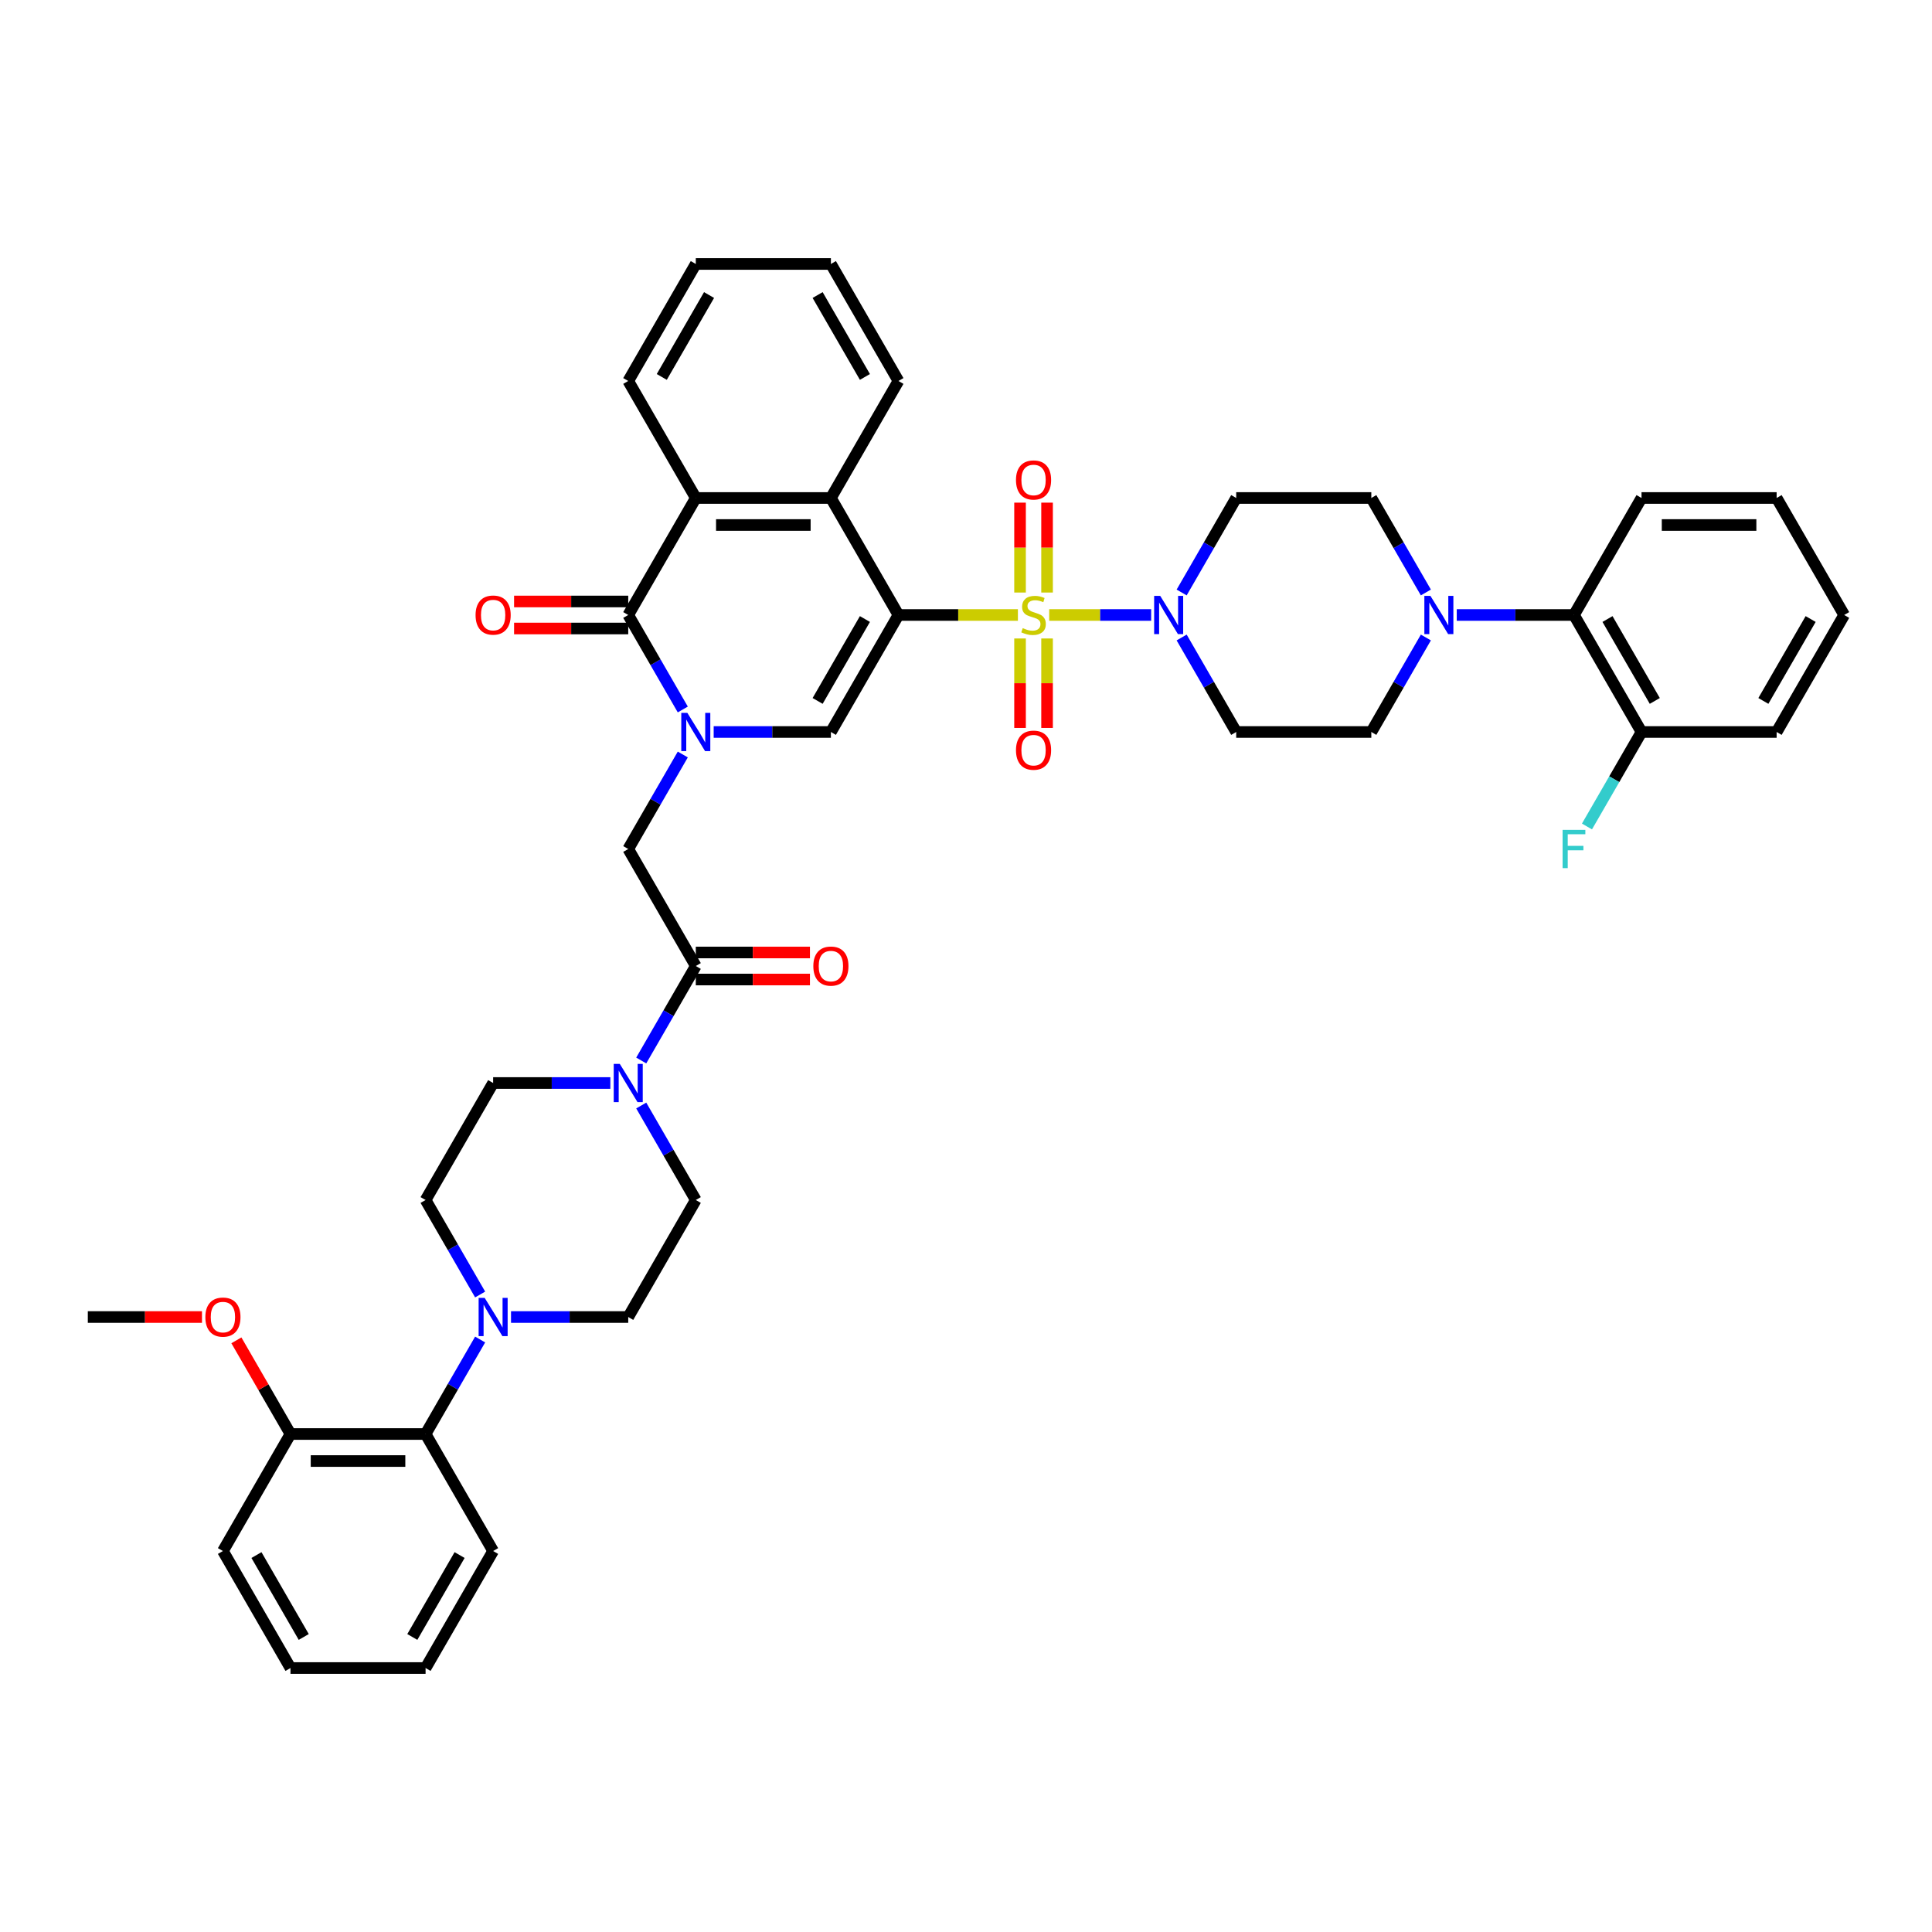 <?xml version='1.0' encoding='iso-8859-1'?>
<svg version='1.1' baseProfile='full'
              xmlns='http://www.w3.org/2000/svg'
                      xmlns:rdkit='http://www.rdkit.org/xml'
                      xmlns:xlink='http://www.w3.org/1999/xlink'
                  xml:space='preserve'
width='1000px' height='1000px' viewBox='0 0 1000 1000'>
<!-- END OF HEADER -->
<rect style='opacity:1.0;fill:#FFFFFF;stroke:none' width='1000' height='1000' x='0' y='0'> </rect>
<path class='bond-0' d='M 526.867,318.316 L 495.951,318.316' style='fill:none;fill-rule:evenodd;stroke:#CCCC00;stroke-width:6px;stroke-linecap:butt;stroke-linejoin:miter;stroke-opacity:1' />
<path class='bond-0' d='M 495.951,318.316 L 465.035,318.316' style='fill:none;fill-rule:evenodd;stroke:#000000;stroke-width:6px;stroke-linecap:butt;stroke-linejoin:miter;stroke-opacity:1' />
<path class='bond-4' d='M 543.063,318.316 L 569.451,318.316' style='fill:none;fill-rule:evenodd;stroke:#CCCC00;stroke-width:6px;stroke-linecap:butt;stroke-linejoin:miter;stroke-opacity:1' />
<path class='bond-4' d='M 569.451,318.316 L 595.839,318.316' style='fill:none;fill-rule:evenodd;stroke:#0000FF;stroke-width:6px;stroke-linecap:butt;stroke-linejoin:miter;stroke-opacity:1' />
<path class='bond-12' d='M 527.972,330.47 L 527.972,353.629' style='fill:none;fill-rule:evenodd;stroke:#CCCC00;stroke-width:6px;stroke-linecap:butt;stroke-linejoin:miter;stroke-opacity:1' />
<path class='bond-12' d='M 527.972,353.629 L 527.972,376.788' style='fill:none;fill-rule:evenodd;stroke:#FF0000;stroke-width:6px;stroke-linecap:butt;stroke-linejoin:miter;stroke-opacity:1' />
<path class='bond-12' d='M 541.958,330.47 L 541.958,353.629' style='fill:none;fill-rule:evenodd;stroke:#CCCC00;stroke-width:6px;stroke-linecap:butt;stroke-linejoin:miter;stroke-opacity:1' />
<path class='bond-12' d='M 541.958,353.629 L 541.958,376.788' style='fill:none;fill-rule:evenodd;stroke:#FF0000;stroke-width:6px;stroke-linecap:butt;stroke-linejoin:miter;stroke-opacity:1' />
<path class='bond-13' d='M 541.958,306.694 L 541.958,283.43' style='fill:none;fill-rule:evenodd;stroke:#CCCC00;stroke-width:6px;stroke-linecap:butt;stroke-linejoin:miter;stroke-opacity:1' />
<path class='bond-13' d='M 541.958,283.43 L 541.958,260.166' style='fill:none;fill-rule:evenodd;stroke:#FF0000;stroke-width:6px;stroke-linecap:butt;stroke-linejoin:miter;stroke-opacity:1' />
<path class='bond-13' d='M 527.972,306.694 L 527.972,283.43' style='fill:none;fill-rule:evenodd;stroke:#CCCC00;stroke-width:6px;stroke-linecap:butt;stroke-linejoin:miter;stroke-opacity:1' />
<path class='bond-13' d='M 527.972,283.43 L 527.972,260.166' style='fill:none;fill-rule:evenodd;stroke:#FF0000;stroke-width:6px;stroke-linecap:butt;stroke-linejoin:miter;stroke-opacity:1' />
<path class='bond-2' d='M 465.035,318.316 L 430.07,378.878' style='fill:none;fill-rule:evenodd;stroke:#000000;stroke-width:6px;stroke-linecap:butt;stroke-linejoin:miter;stroke-opacity:1' />
<path class='bond-2' d='M 447.678,320.408 L 423.202,362.8' style='fill:none;fill-rule:evenodd;stroke:#000000;stroke-width:6px;stroke-linecap:butt;stroke-linejoin:miter;stroke-opacity:1' />
<path class='bond-5' d='M 465.035,318.316 L 430.07,257.755' style='fill:none;fill-rule:evenodd;stroke:#000000;stroke-width:6px;stroke-linecap:butt;stroke-linejoin:miter;stroke-opacity:1' />
<path class='bond-1' d='M 369.399,378.878 L 399.734,378.878' style='fill:none;fill-rule:evenodd;stroke:#0000FF;stroke-width:6px;stroke-linecap:butt;stroke-linejoin:miter;stroke-opacity:1' />
<path class='bond-1' d='M 399.734,378.878 L 430.07,378.878' style='fill:none;fill-rule:evenodd;stroke:#000000;stroke-width:6px;stroke-linecap:butt;stroke-linejoin:miter;stroke-opacity:1' />
<path class='bond-11' d='M 353.414,390.528 L 339.294,414.983' style='fill:none;fill-rule:evenodd;stroke:#0000FF;stroke-width:6px;stroke-linecap:butt;stroke-linejoin:miter;stroke-opacity:1' />
<path class='bond-11' d='M 339.294,414.983 L 325.175,439.439' style='fill:none;fill-rule:evenodd;stroke:#000000;stroke-width:6px;stroke-linecap:butt;stroke-linejoin:miter;stroke-opacity:1' />
<path class='bond-44' d='M 353.414,367.227 L 339.294,342.772' style='fill:none;fill-rule:evenodd;stroke:#0000FF;stroke-width:6px;stroke-linecap:butt;stroke-linejoin:miter;stroke-opacity:1' />
<path class='bond-44' d='M 339.294,342.772 L 325.175,318.316' style='fill:none;fill-rule:evenodd;stroke:#000000;stroke-width:6px;stroke-linecap:butt;stroke-linejoin:miter;stroke-opacity:1' />
<path class='bond-3' d='M 325.175,318.316 L 360.14,257.755' style='fill:none;fill-rule:evenodd;stroke:#000000;stroke-width:6px;stroke-linecap:butt;stroke-linejoin:miter;stroke-opacity:1' />
<path class='bond-18' d='M 325.175,311.323 L 295.629,311.323' style='fill:none;fill-rule:evenodd;stroke:#000000;stroke-width:6px;stroke-linecap:butt;stroke-linejoin:miter;stroke-opacity:1' />
<path class='bond-18' d='M 295.629,311.323 L 266.084,311.323' style='fill:none;fill-rule:evenodd;stroke:#FF0000;stroke-width:6px;stroke-linecap:butt;stroke-linejoin:miter;stroke-opacity:1' />
<path class='bond-18' d='M 325.175,325.309 L 295.629,325.309' style='fill:none;fill-rule:evenodd;stroke:#000000;stroke-width:6px;stroke-linecap:butt;stroke-linejoin:miter;stroke-opacity:1' />
<path class='bond-18' d='M 295.629,325.309 L 266.084,325.309' style='fill:none;fill-rule:evenodd;stroke:#FF0000;stroke-width:6px;stroke-linecap:butt;stroke-linejoin:miter;stroke-opacity:1' />
<path class='bond-16' d='M 611.621,329.967 L 625.741,354.422' style='fill:none;fill-rule:evenodd;stroke:#0000FF;stroke-width:6px;stroke-linecap:butt;stroke-linejoin:miter;stroke-opacity:1' />
<path class='bond-16' d='M 625.741,354.422 L 639.86,378.878' style='fill:none;fill-rule:evenodd;stroke:#000000;stroke-width:6px;stroke-linecap:butt;stroke-linejoin:miter;stroke-opacity:1' />
<path class='bond-17' d='M 611.621,306.666 L 625.741,282.211' style='fill:none;fill-rule:evenodd;stroke:#0000FF;stroke-width:6px;stroke-linecap:butt;stroke-linejoin:miter;stroke-opacity:1' />
<path class='bond-17' d='M 625.741,282.211 L 639.86,257.755' style='fill:none;fill-rule:evenodd;stroke:#000000;stroke-width:6px;stroke-linecap:butt;stroke-linejoin:miter;stroke-opacity:1' />
<path class='bond-6' d='M 430.07,257.755 L 360.14,257.755' style='fill:none;fill-rule:evenodd;stroke:#000000;stroke-width:6px;stroke-linecap:butt;stroke-linejoin:miter;stroke-opacity:1' />
<path class='bond-6' d='M 419.58,271.741 L 370.629,271.741' style='fill:none;fill-rule:evenodd;stroke:#000000;stroke-width:6px;stroke-linecap:butt;stroke-linejoin:miter;stroke-opacity:1' />
<path class='bond-29' d='M 430.07,257.755 L 465.035,197.194' style='fill:none;fill-rule:evenodd;stroke:#000000;stroke-width:6px;stroke-linecap:butt;stroke-linejoin:miter;stroke-opacity:1' />
<path class='bond-30' d='M 360.14,257.755 L 325.175,197.194' style='fill:none;fill-rule:evenodd;stroke:#000000;stroke-width:6px;stroke-linecap:butt;stroke-linejoin:miter;stroke-opacity:1' />
<path class='bond-7' d='M 360.14,500 L 325.175,439.439' style='fill:none;fill-rule:evenodd;stroke:#000000;stroke-width:6px;stroke-linecap:butt;stroke-linejoin:miter;stroke-opacity:1' />
<path class='bond-8' d='M 360.14,500 L 346.021,524.455' style='fill:none;fill-rule:evenodd;stroke:#000000;stroke-width:6px;stroke-linecap:butt;stroke-linejoin:miter;stroke-opacity:1' />
<path class='bond-8' d='M 346.021,524.455 L 331.901,548.911' style='fill:none;fill-rule:evenodd;stroke:#0000FF;stroke-width:6px;stroke-linecap:butt;stroke-linejoin:miter;stroke-opacity:1' />
<path class='bond-25' d='M 360.14,506.993 L 389.685,506.993' style='fill:none;fill-rule:evenodd;stroke:#000000;stroke-width:6px;stroke-linecap:butt;stroke-linejoin:miter;stroke-opacity:1' />
<path class='bond-25' d='M 389.685,506.993 L 419.231,506.993' style='fill:none;fill-rule:evenodd;stroke:#FF0000;stroke-width:6px;stroke-linecap:butt;stroke-linejoin:miter;stroke-opacity:1' />
<path class='bond-25' d='M 360.14,493.007 L 389.685,493.007' style='fill:none;fill-rule:evenodd;stroke:#000000;stroke-width:6px;stroke-linecap:butt;stroke-linejoin:miter;stroke-opacity:1' />
<path class='bond-25' d='M 389.685,493.007 L 419.231,493.007' style='fill:none;fill-rule:evenodd;stroke:#FF0000;stroke-width:6px;stroke-linecap:butt;stroke-linejoin:miter;stroke-opacity:1' />
<path class='bond-21' d='M 315.916,560.561 L 285.58,560.561' style='fill:none;fill-rule:evenodd;stroke:#0000FF;stroke-width:6px;stroke-linecap:butt;stroke-linejoin:miter;stroke-opacity:1' />
<path class='bond-21' d='M 285.58,560.561 L 255.245,560.561' style='fill:none;fill-rule:evenodd;stroke:#000000;stroke-width:6px;stroke-linecap:butt;stroke-linejoin:miter;stroke-opacity:1' />
<path class='bond-22' d='M 331.901,572.212 L 346.021,596.667' style='fill:none;fill-rule:evenodd;stroke:#0000FF;stroke-width:6px;stroke-linecap:butt;stroke-linejoin:miter;stroke-opacity:1' />
<path class='bond-22' d='M 346.021,596.667 L 360.14,621.122' style='fill:none;fill-rule:evenodd;stroke:#000000;stroke-width:6px;stroke-linecap:butt;stroke-linejoin:miter;stroke-opacity:1' />
<path class='bond-9' d='M 738.029,306.666 L 723.91,282.211' style='fill:none;fill-rule:evenodd;stroke:#0000FF;stroke-width:6px;stroke-linecap:butt;stroke-linejoin:miter;stroke-opacity:1' />
<path class='bond-9' d='M 723.91,282.211 L 709.79,257.755' style='fill:none;fill-rule:evenodd;stroke:#000000;stroke-width:6px;stroke-linecap:butt;stroke-linejoin:miter;stroke-opacity:1' />
<path class='bond-14' d='M 754.014,318.316 L 784.35,318.316' style='fill:none;fill-rule:evenodd;stroke:#0000FF;stroke-width:6px;stroke-linecap:butt;stroke-linejoin:miter;stroke-opacity:1' />
<path class='bond-14' d='M 784.35,318.316 L 814.685,318.316' style='fill:none;fill-rule:evenodd;stroke:#000000;stroke-width:6px;stroke-linecap:butt;stroke-linejoin:miter;stroke-opacity:1' />
<path class='bond-43' d='M 738.029,329.967 L 723.91,354.422' style='fill:none;fill-rule:evenodd;stroke:#0000FF;stroke-width:6px;stroke-linecap:butt;stroke-linejoin:miter;stroke-opacity:1' />
<path class='bond-43' d='M 723.91,354.422 L 709.79,378.878' style='fill:none;fill-rule:evenodd;stroke:#000000;stroke-width:6px;stroke-linecap:butt;stroke-linejoin:miter;stroke-opacity:1' />
<path class='bond-10' d='M 264.503,681.684 L 294.839,681.684' style='fill:none;fill-rule:evenodd;stroke:#0000FF;stroke-width:6px;stroke-linecap:butt;stroke-linejoin:miter;stroke-opacity:1' />
<path class='bond-10' d='M 294.839,681.684 L 325.175,681.684' style='fill:none;fill-rule:evenodd;stroke:#000000;stroke-width:6px;stroke-linecap:butt;stroke-linejoin:miter;stroke-opacity:1' />
<path class='bond-15' d='M 248.518,693.334 L 234.399,717.789' style='fill:none;fill-rule:evenodd;stroke:#0000FF;stroke-width:6px;stroke-linecap:butt;stroke-linejoin:miter;stroke-opacity:1' />
<path class='bond-15' d='M 234.399,717.789 L 220.28,742.245' style='fill:none;fill-rule:evenodd;stroke:#000000;stroke-width:6px;stroke-linecap:butt;stroke-linejoin:miter;stroke-opacity:1' />
<path class='bond-47' d='M 248.518,670.033 L 234.399,645.578' style='fill:none;fill-rule:evenodd;stroke:#0000FF;stroke-width:6px;stroke-linecap:butt;stroke-linejoin:miter;stroke-opacity:1' />
<path class='bond-47' d='M 234.399,645.578 L 220.28,621.122' style='fill:none;fill-rule:evenodd;stroke:#000000;stroke-width:6px;stroke-linecap:butt;stroke-linejoin:miter;stroke-opacity:1' />
<path class='bond-26' d='M 814.685,318.316 L 849.65,378.878' style='fill:none;fill-rule:evenodd;stroke:#000000;stroke-width:6px;stroke-linecap:butt;stroke-linejoin:miter;stroke-opacity:1' />
<path class='bond-26' d='M 832.042,320.408 L 856.518,362.8' style='fill:none;fill-rule:evenodd;stroke:#000000;stroke-width:6px;stroke-linecap:butt;stroke-linejoin:miter;stroke-opacity:1' />
<path class='bond-32' d='M 814.685,318.316 L 849.65,257.755' style='fill:none;fill-rule:evenodd;stroke:#000000;stroke-width:6px;stroke-linecap:butt;stroke-linejoin:miter;stroke-opacity:1' />
<path class='bond-27' d='M 220.28,742.245 L 150.35,742.245' style='fill:none;fill-rule:evenodd;stroke:#000000;stroke-width:6px;stroke-linecap:butt;stroke-linejoin:miter;stroke-opacity:1' />
<path class='bond-27' d='M 209.79,756.231 L 160.839,756.231' style='fill:none;fill-rule:evenodd;stroke:#000000;stroke-width:6px;stroke-linecap:butt;stroke-linejoin:miter;stroke-opacity:1' />
<path class='bond-33' d='M 220.28,742.245 L 255.245,802.806' style='fill:none;fill-rule:evenodd;stroke:#000000;stroke-width:6px;stroke-linecap:butt;stroke-linejoin:miter;stroke-opacity:1' />
<path class='bond-20' d='M 639.86,378.878 L 709.79,378.878' style='fill:none;fill-rule:evenodd;stroke:#000000;stroke-width:6px;stroke-linecap:butt;stroke-linejoin:miter;stroke-opacity:1' />
<path class='bond-19' d='M 639.86,257.755 L 709.79,257.755' style='fill:none;fill-rule:evenodd;stroke:#000000;stroke-width:6px;stroke-linecap:butt;stroke-linejoin:miter;stroke-opacity:1' />
<path class='bond-24' d='M 255.245,560.561 L 220.28,621.122' style='fill:none;fill-rule:evenodd;stroke:#000000;stroke-width:6px;stroke-linecap:butt;stroke-linejoin:miter;stroke-opacity:1' />
<path class='bond-23' d='M 360.14,621.122 L 325.175,681.684' style='fill:none;fill-rule:evenodd;stroke:#000000;stroke-width:6px;stroke-linecap:butt;stroke-linejoin:miter;stroke-opacity:1' />
<path class='bond-28' d='M 849.65,378.878 L 835.531,403.333' style='fill:none;fill-rule:evenodd;stroke:#000000;stroke-width:6px;stroke-linecap:butt;stroke-linejoin:miter;stroke-opacity:1' />
<path class='bond-28' d='M 835.531,403.333 L 821.412,427.788' style='fill:none;fill-rule:evenodd;stroke:#33CCCC;stroke-width:6px;stroke-linecap:butt;stroke-linejoin:miter;stroke-opacity:1' />
<path class='bond-34' d='M 849.65,378.878 L 919.58,378.878' style='fill:none;fill-rule:evenodd;stroke:#000000;stroke-width:6px;stroke-linecap:butt;stroke-linejoin:miter;stroke-opacity:1' />
<path class='bond-31' d='M 150.35,742.245 L 136.351,717.999' style='fill:none;fill-rule:evenodd;stroke:#000000;stroke-width:6px;stroke-linecap:butt;stroke-linejoin:miter;stroke-opacity:1' />
<path class='bond-31' d='M 136.351,717.999 L 122.353,693.754' style='fill:none;fill-rule:evenodd;stroke:#FF0000;stroke-width:6px;stroke-linecap:butt;stroke-linejoin:miter;stroke-opacity:1' />
<path class='bond-35' d='M 150.35,742.245 L 115.385,802.806' style='fill:none;fill-rule:evenodd;stroke:#000000;stroke-width:6px;stroke-linecap:butt;stroke-linejoin:miter;stroke-opacity:1' />
<path class='bond-38' d='M 465.035,197.194 L 430.07,136.633' style='fill:none;fill-rule:evenodd;stroke:#000000;stroke-width:6px;stroke-linecap:butt;stroke-linejoin:miter;stroke-opacity:1' />
<path class='bond-38' d='M 447.678,195.103 L 423.202,152.71' style='fill:none;fill-rule:evenodd;stroke:#000000;stroke-width:6px;stroke-linecap:butt;stroke-linejoin:miter;stroke-opacity:1' />
<path class='bond-45' d='M 325.175,197.194 L 360.14,136.633' style='fill:none;fill-rule:evenodd;stroke:#000000;stroke-width:6px;stroke-linecap:butt;stroke-linejoin:miter;stroke-opacity:1' />
<path class='bond-45' d='M 342.532,195.103 L 367.007,152.71' style='fill:none;fill-rule:evenodd;stroke:#000000;stroke-width:6px;stroke-linecap:butt;stroke-linejoin:miter;stroke-opacity:1' />
<path class='bond-36' d='M 104.545,681.684 L 75,681.684' style='fill:none;fill-rule:evenodd;stroke:#FF0000;stroke-width:6px;stroke-linecap:butt;stroke-linejoin:miter;stroke-opacity:1' />
<path class='bond-36' d='M 75,681.684 L 45.455,681.684' style='fill:none;fill-rule:evenodd;stroke:#000000;stroke-width:6px;stroke-linecap:butt;stroke-linejoin:miter;stroke-opacity:1' />
<path class='bond-39' d='M 849.65,257.755 L 919.58,257.755' style='fill:none;fill-rule:evenodd;stroke:#000000;stroke-width:6px;stroke-linecap:butt;stroke-linejoin:miter;stroke-opacity:1' />
<path class='bond-39' d='M 860.14,271.741 L 909.091,271.741' style='fill:none;fill-rule:evenodd;stroke:#000000;stroke-width:6px;stroke-linecap:butt;stroke-linejoin:miter;stroke-opacity:1' />
<path class='bond-40' d='M 255.245,802.806 L 220.28,863.367' style='fill:none;fill-rule:evenodd;stroke:#000000;stroke-width:6px;stroke-linecap:butt;stroke-linejoin:miter;stroke-opacity:1' />
<path class='bond-40' d='M 237.888,804.897 L 213.412,847.29' style='fill:none;fill-rule:evenodd;stroke:#000000;stroke-width:6px;stroke-linecap:butt;stroke-linejoin:miter;stroke-opacity:1' />
<path class='bond-46' d='M 919.58,378.878 L 954.545,318.316' style='fill:none;fill-rule:evenodd;stroke:#000000;stroke-width:6px;stroke-linecap:butt;stroke-linejoin:miter;stroke-opacity:1' />
<path class='bond-46' d='M 912.713,362.8 L 937.188,320.408' style='fill:none;fill-rule:evenodd;stroke:#000000;stroke-width:6px;stroke-linecap:butt;stroke-linejoin:miter;stroke-opacity:1' />
<path class='bond-48' d='M 115.385,802.806 L 150.35,863.367' style='fill:none;fill-rule:evenodd;stroke:#000000;stroke-width:6px;stroke-linecap:butt;stroke-linejoin:miter;stroke-opacity:1' />
<path class='bond-48' d='M 132.742,804.897 L 157.217,847.29' style='fill:none;fill-rule:evenodd;stroke:#000000;stroke-width:6px;stroke-linecap:butt;stroke-linejoin:miter;stroke-opacity:1' />
<path class='bond-37' d='M 360.14,136.633 L 430.07,136.633' style='fill:none;fill-rule:evenodd;stroke:#000000;stroke-width:6px;stroke-linecap:butt;stroke-linejoin:miter;stroke-opacity:1' />
<path class='bond-41' d='M 919.58,257.755 L 954.545,318.316' style='fill:none;fill-rule:evenodd;stroke:#000000;stroke-width:6px;stroke-linecap:butt;stroke-linejoin:miter;stroke-opacity:1' />
<path class='bond-42' d='M 220.28,863.367 L 150.35,863.367' style='fill:none;fill-rule:evenodd;stroke:#000000;stroke-width:6px;stroke-linecap:butt;stroke-linejoin:miter;stroke-opacity:1' />
<path  class='atom-0' d='M 529.371 325.114
Q 529.594 325.197, 530.517 325.589
Q 531.441 325.981, 532.448 326.232
Q 533.483 326.456, 534.49 326.456
Q 536.364 326.456, 537.455 325.561
Q 538.545 324.638, 538.545 323.044
Q 538.545 321.953, 537.986 321.281
Q 537.455 320.61, 536.615 320.246
Q 535.776 319.883, 534.378 319.463
Q 532.615 318.932, 531.552 318.428
Q 530.517 317.925, 529.762 316.862
Q 529.035 315.799, 529.035 314.009
Q 529.035 311.519, 530.713 309.981
Q 532.42 308.442, 535.776 308.442
Q 538.07 308.442, 540.671 309.533
L 540.028 311.687
Q 537.65 310.708, 535.86 310.708
Q 533.93 310.708, 532.867 311.519
Q 531.804 312.302, 531.832 313.673
Q 531.832 314.736, 532.364 315.379
Q 532.923 316.023, 533.706 316.386
Q 534.517 316.75, 535.86 317.169
Q 537.65 317.729, 538.713 318.288
Q 539.776 318.848, 540.531 319.995
Q 541.315 321.114, 541.315 323.044
Q 541.315 325.785, 539.469 327.267
Q 537.65 328.722, 534.601 328.722
Q 532.839 328.722, 531.497 328.33
Q 530.182 327.967, 528.615 327.323
L 529.371 325.114
' fill='#CCCC00'/>
<path  class='atom-2' d='M 355.762 368.975
L 362.252 379.465
Q 362.895 380.5, 363.93 382.374
Q 364.965 384.248, 365.021 384.36
L 365.021 368.975
L 367.65 368.975
L 367.65 388.78
L 364.937 388.78
L 357.972 377.311
Q 357.161 375.968, 356.294 374.43
Q 355.455 372.892, 355.203 372.416
L 355.203 388.78
L 352.629 388.78
L 352.629 368.975
L 355.762 368.975
' fill='#0000FF'/>
<path  class='atom-5' d='M 600.517 308.414
L 607.007 318.904
Q 607.65 319.939, 608.685 321.813
Q 609.72 323.687, 609.776 323.799
L 609.776 308.414
L 612.406 308.414
L 612.406 328.218
L 609.692 328.218
L 602.727 316.75
Q 601.916 315.407, 601.049 313.869
Q 600.21 312.33, 599.958 311.855
L 599.958 328.218
L 597.385 328.218
L 597.385 308.414
L 600.517 308.414
' fill='#0000FF'/>
<path  class='atom-9' d='M 320.797 550.659
L 327.287 561.149
Q 327.93 562.184, 328.965 564.058
Q 330 565.932, 330.056 566.044
L 330.056 550.659
L 332.685 550.659
L 332.685 570.463
L 329.972 570.463
L 323.007 558.995
Q 322.196 557.652, 321.329 556.114
Q 320.49 554.575, 320.238 554.1
L 320.238 570.463
L 317.664 570.463
L 317.664 550.659
L 320.797 550.659
' fill='#0000FF'/>
<path  class='atom-10' d='M 740.378 308.414
L 746.867 318.904
Q 747.51 319.939, 748.545 321.813
Q 749.58 323.687, 749.636 323.799
L 749.636 308.414
L 752.266 308.414
L 752.266 328.218
L 749.552 328.218
L 742.587 316.75
Q 741.776 315.407, 740.909 313.869
Q 740.07 312.33, 739.818 311.855
L 739.818 328.218
L 737.245 328.218
L 737.245 308.414
L 740.378 308.414
' fill='#0000FF'/>
<path  class='atom-11' d='M 250.867 671.782
L 257.357 682.271
Q 258 683.306, 259.035 685.18
Q 260.07 687.054, 260.126 687.166
L 260.126 671.782
L 262.755 671.782
L 262.755 691.586
L 260.042 691.586
L 253.077 680.117
Q 252.266 678.775, 251.399 677.236
Q 250.559 675.698, 250.308 675.222
L 250.308 691.586
L 247.734 691.586
L 247.734 671.782
L 250.867 671.782
' fill='#0000FF'/>
<path  class='atom-13' d='M 525.874 388.302
Q 525.874 383.547, 528.224 380.89
Q 530.573 378.232, 534.965 378.232
Q 539.357 378.232, 541.706 380.89
Q 544.056 383.547, 544.056 388.302
Q 544.056 393.114, 541.678 395.855
Q 539.301 398.568, 534.965 398.568
Q 530.601 398.568, 528.224 395.855
Q 525.874 393.142, 525.874 388.302
M 534.965 396.33
Q 537.986 396.33, 539.608 394.316
Q 541.259 392.274, 541.259 388.302
Q 541.259 384.414, 539.608 382.456
Q 537.986 380.47, 534.965 380.47
Q 531.944 380.47, 530.294 382.428
Q 528.671 384.386, 528.671 388.302
Q 528.671 392.302, 530.294 394.316
Q 531.944 396.33, 534.965 396.33
' fill='#FF0000'/>
<path  class='atom-14' d='M 525.874 248.442
Q 525.874 243.687, 528.224 241.03
Q 530.573 238.372, 534.965 238.372
Q 539.357 238.372, 541.706 241.03
Q 544.056 243.687, 544.056 248.442
Q 544.056 253.253, 541.678 255.995
Q 539.301 258.708, 534.965 258.708
Q 530.601 258.708, 528.224 255.995
Q 525.874 253.281, 525.874 248.442
M 534.965 256.47
Q 537.986 256.47, 539.608 254.456
Q 541.259 252.414, 541.259 248.442
Q 541.259 244.554, 539.608 242.596
Q 537.986 240.61, 534.965 240.61
Q 531.944 240.61, 530.294 242.568
Q 528.671 244.526, 528.671 248.442
Q 528.671 252.442, 530.294 254.456
Q 531.944 256.47, 534.965 256.47
' fill='#FF0000'/>
<path  class='atom-19' d='M 246.154 318.372
Q 246.154 313.617, 248.503 310.96
Q 250.853 308.302, 255.245 308.302
Q 259.636 308.302, 261.986 310.96
Q 264.336 313.617, 264.336 318.372
Q 264.336 323.183, 261.958 325.925
Q 259.58 328.638, 255.245 328.638
Q 250.881 328.638, 248.503 325.925
Q 246.154 323.211, 246.154 318.372
M 255.245 326.4
Q 258.266 326.4, 259.888 324.386
Q 261.538 322.344, 261.538 318.372
Q 261.538 314.484, 259.888 312.526
Q 258.266 310.54, 255.245 310.54
Q 252.224 310.54, 250.573 312.498
Q 248.951 314.456, 248.951 318.372
Q 248.951 322.372, 250.573 324.386
Q 252.224 326.4, 255.245 326.4
' fill='#FF0000'/>
<path  class='atom-26' d='M 420.979 500.056
Q 420.979 495.301, 423.329 492.643
Q 425.678 489.986, 430.07 489.986
Q 434.462 489.986, 436.811 492.643
Q 439.161 495.301, 439.161 500.056
Q 439.161 504.867, 436.783 507.608
Q 434.406 510.322, 430.07 510.322
Q 425.706 510.322, 423.329 507.608
Q 420.979 504.895, 420.979 500.056
M 430.07 508.084
Q 433.091 508.084, 434.713 506.07
Q 436.364 504.028, 436.364 500.056
Q 436.364 496.168, 434.713 494.21
Q 433.091 492.224, 430.07 492.224
Q 427.049 492.224, 425.399 494.182
Q 423.776 496.14, 423.776 500.056
Q 423.776 504.056, 425.399 506.07
Q 427.049 508.084, 430.07 508.084
' fill='#FF0000'/>
<path  class='atom-29' d='M 808.797 429.537
L 820.573 429.537
L 820.573 431.802
L 811.455 431.802
L 811.455 437.816
L 819.566 437.816
L 819.566 440.11
L 811.455 440.11
L 811.455 449.341
L 808.797 449.341
L 808.797 429.537
' fill='#33CCCC'/>
<path  class='atom-32' d='M 106.294 681.74
Q 106.294 676.984, 108.643 674.327
Q 110.993 671.67, 115.385 671.67
Q 119.776 671.67, 122.126 674.327
Q 124.476 676.984, 124.476 681.74
Q 124.476 686.551, 122.098 689.292
Q 119.72 692.005, 115.385 692.005
Q 111.021 692.005, 108.643 689.292
Q 106.294 686.579, 106.294 681.74
M 115.385 689.768
Q 118.406 689.768, 120.028 687.754
Q 121.678 685.712, 121.678 681.74
Q 121.678 677.851, 120.028 675.893
Q 118.406 673.907, 115.385 673.907
Q 112.364 673.907, 110.713 675.865
Q 109.091 677.824, 109.091 681.74
Q 109.091 685.74, 110.713 687.754
Q 112.364 689.768, 115.385 689.768
' fill='#FF0000'/>
</svg>
